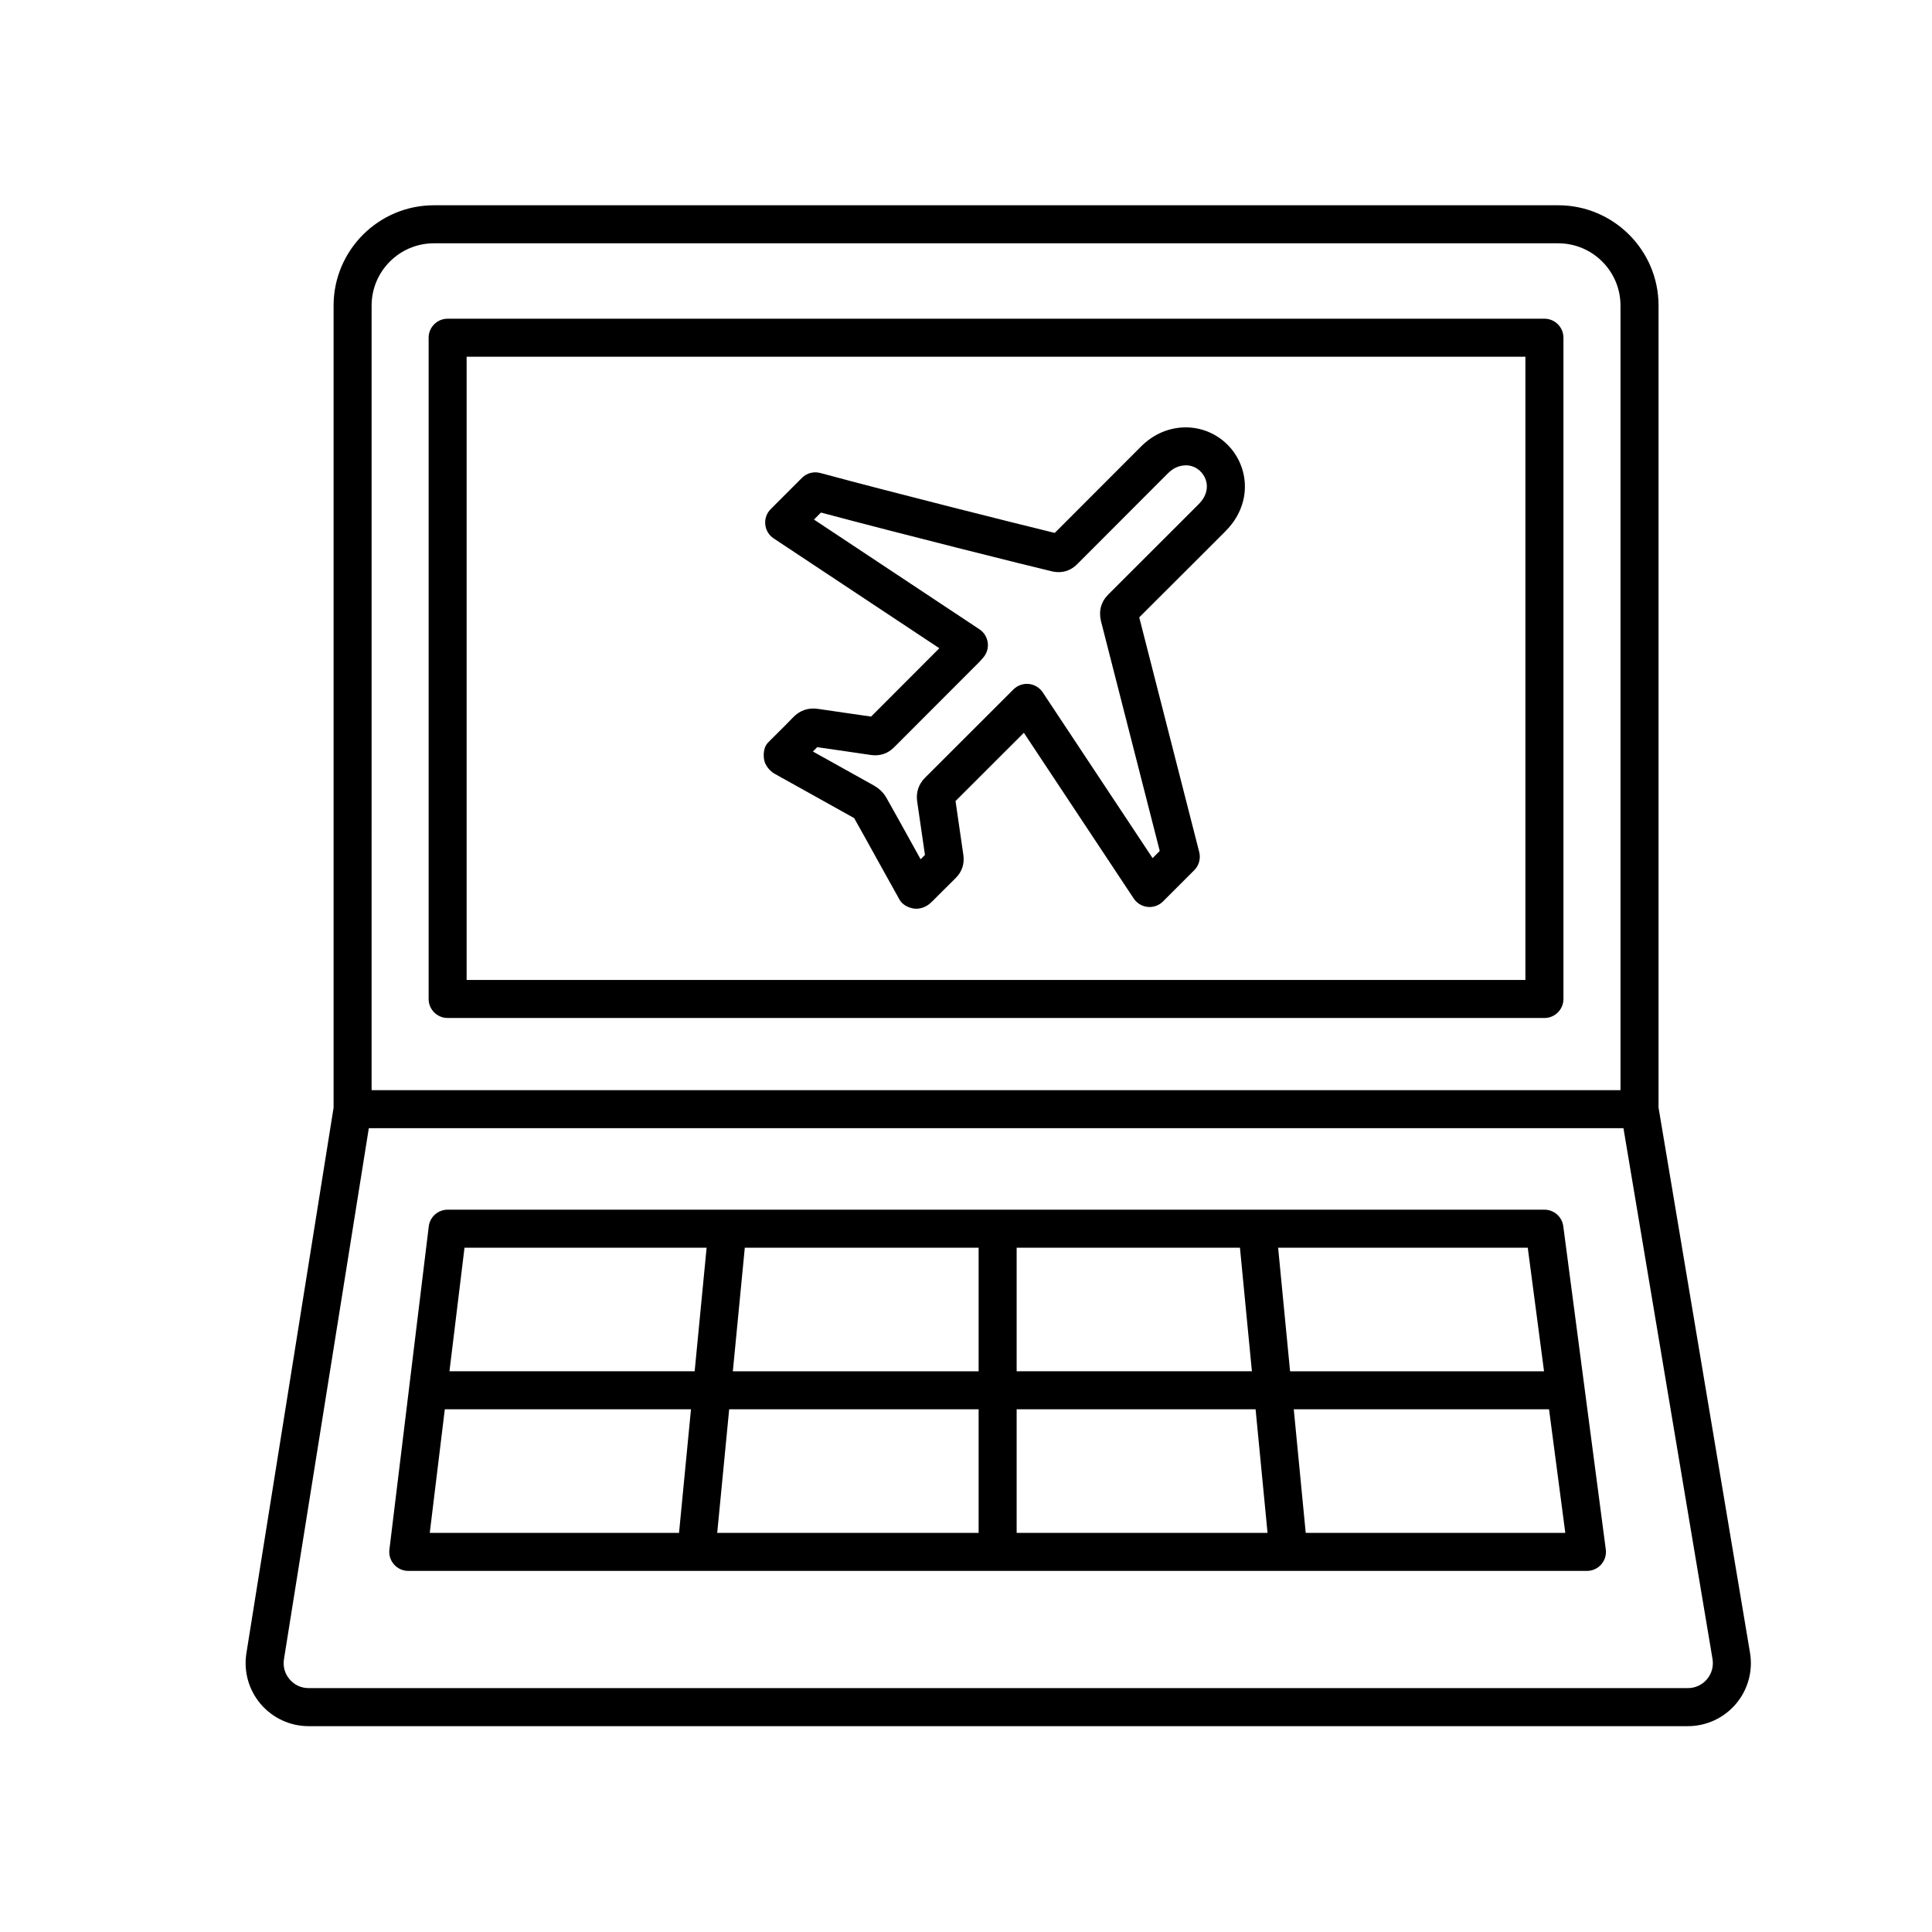 <?xml version="1.0" encoding="UTF-8"?>
<!-- The Best Svg Icon site in the world: iconSvg.co, Visit us! https://iconsvg.co -->
<svg fill="#000000" width="800px" height="800px" version="1.1" viewBox="144 144 512 512" xmlns="http://www.w3.org/2000/svg">
 <g>
  <path d="m369.35 333.11c-2.856-0.406-5.719-0.82-8.578-1.25-2.543-0.383-4.805 0.387-6.574 2.231-1.328 1.391-2.695 2.746-4.066 4.102l-2.562 2.555c-1.117 1.117-1.316 2.887-1.094 4.453 0.215 1.566 1.492 3.129 2.875 3.894l4.312 2.398c5.566 3.094 11.141 6.191 16.691 9.305 1.988 3.516 3.945 7.055 5.898 10.59l6.121 11.012c0.742 1.328 2.211 2.102 3.715 2.363 0.242 0.039 0.484 0.059 0.734 0.059 1.301 0 2.66-0.551 3.621-1.391 0.289-0.25 0.523-0.469 0.766-0.711l1.863-1.867c1.367-1.367 2.727-2.734 4.117-4.086 1.734-1.676 2.457-3.836 2.106-6.231l-1.039-7.141c-0.336-2.371-0.68-4.746-1.031-7.113 6.309-6.277 10.656-10.625 16.176-16.156l1.934-1.934 29.113 43.922c0.836 1.258 2.191 2.074 3.691 2.227 1.516 0.152 2.996-0.383 4.066-1.449l8.281-8.277c1.258-1.258 1.758-3.082 1.32-4.812l-15.898-62.199c5.926-5.894 10.707-10.68 16.051-16.02l6.731-6.731c2.438-2.434 3.988-5.098 4.758-8.141 1.219-4.848 0.004-10.039-3.25-13.891-3.25-3.848-8.141-5.894-13.133-5.523-4.074 0.324-7.691 2.035-10.75 5.098l-22.797 22.832c-9.691-2.352-42.723-10.637-62.129-15.879-1.738-0.48-3.602 0.023-4.875 1.301l-8.266 8.266c-1.066 1.066-1.602 2.559-1.449 4.066 0.152 1.508 0.969 2.863 2.227 3.699l43.902 29.109-18.082 18.113zm11.555 8.973 22.695-22.723c0.223-0.227 0.434-0.465 0.969-1.094 0.953-1.094 1.387-2.543 1.188-3.984-0.195-1.438-0.996-2.719-2.207-3.523l-43.84-29.07 1.855-1.855c21.098 5.644 54.645 14.027 61.242 15.586 1.754 0.406 4.344 0.414 6.691-1.934l23.941-23.977c1.367-1.367 2.727-2.035 4.41-2.172 1.777-0.152 3.465 0.578 4.644 1.977 1.18 1.402 1.605 3.199 1.176 4.934-0.312 1.246-0.984 2.348-2.106 3.465l-6.734 6.734c-5.644 5.644-10.66 10.66-17.062 17.035-1.941 1.926-2.644 4.336-2.004 7.09l15.582 60.945-1.895 1.891-29.113-43.922c-0.836-1.258-2.191-2.074-3.699-2.227-1.5-0.156-2.996 0.383-4.066 1.449l-6.297 6.293c-5.789 5.793-10.289 10.289-17.098 17.07-1.75 1.738-2.481 3.953-2.109 6.41 0.418 2.781 0.816 5.562 1.219 8.348l0.836 5.738c-0.387 0.383-0.77 0.762-1.152 1.145l-2.891-5.211c-2.062-3.723-4.121-7.453-6.219-11.156-0.922-1.621-2.328-2.648-3.356-3.223-5.352-3.004-10.715-5.984-16.078-8.961 0.379-0.383 0.754-0.766 1.133-1.152 2.457 0.367 4.918 0.719 7.371 1.066l6.879 1.008c2.332 0.336 4.434-0.344 6.094-2z"/>
  <path d="m553.29 228.46h-290.66c-2.781 0-5.039 2.258-5.039 5.039v175.24c0 2.781 2.258 5.039 5.039 5.039h290.66c2.781 0 5.039-2.258 5.039-5.039v-175.24c0-2.785-2.258-5.039-5.039-5.039zm-5.039 175.24h-280.59v-165.16h280.59z"/>
  <path d="m583.53 437.51v-212.53c0-14.656-11.926-26.582-26.582-26.582h-297.96c-14.656 0-26.582 11.926-26.582 26.582v212.56l-23.105 144.57c-0.77 4.836 0.609 9.75 3.785 13.477 3.18 3.723 7.809 5.863 12.707 5.863h365.5c4.926 0 9.574-2.156 12.758-5.914 3.18-3.758 4.535-8.695 3.719-13.551zm-341.05-212.53c0-9.105 7.406-16.504 16.504-16.504h297.96c9.105 0 16.504 7.406 16.504 16.504v207.92h-330.97zm353.88 364.04c-1.258 1.492-3.109 2.348-5.062 2.348h-365.5c-1.977 0-3.762-0.828-5.043-2.328-1.281-1.496-1.812-3.394-1.5-5.344l22.488-140.72h332.49l23.602 140.67c0.328 1.926-0.211 3.887-1.473 5.379z"/>
  <path d="m553.29 464.58h-290.66c-2.543 0-4.695 1.898-5.004 4.43l-10.43 85.648c-0.176 1.43 0.273 2.871 1.23 3.949s2.328 1.699 3.773 1.699h312.36c1.449 0 2.832-0.625 3.789-1.719 0.957-1.09 1.395-2.539 1.203-3.981l-11.266-85.648c-0.332-2.508-2.469-4.379-4.996-4.379zm-0.105 42.824h-67.301l-3.168-32.746 66.156-0.004zm-149.84 10.074v32.746h-69.273l3.168-32.746zm-65.133-10.074 3.168-32.746h61.965v32.746zm75.211 10.074h63.32l3.168 32.746h-66.488zm0-10.074v-32.746l59.176-0.004 3.168 32.746zm-82.164-32.75-3.168 32.746-64.98 0.004 3.988-32.746zm-69.379 42.824h65.238l-3.168 32.746h-66.059zm228.15 32.746-3.168-32.746h67.648l4.309 32.746z"/>
 </g>
</svg>